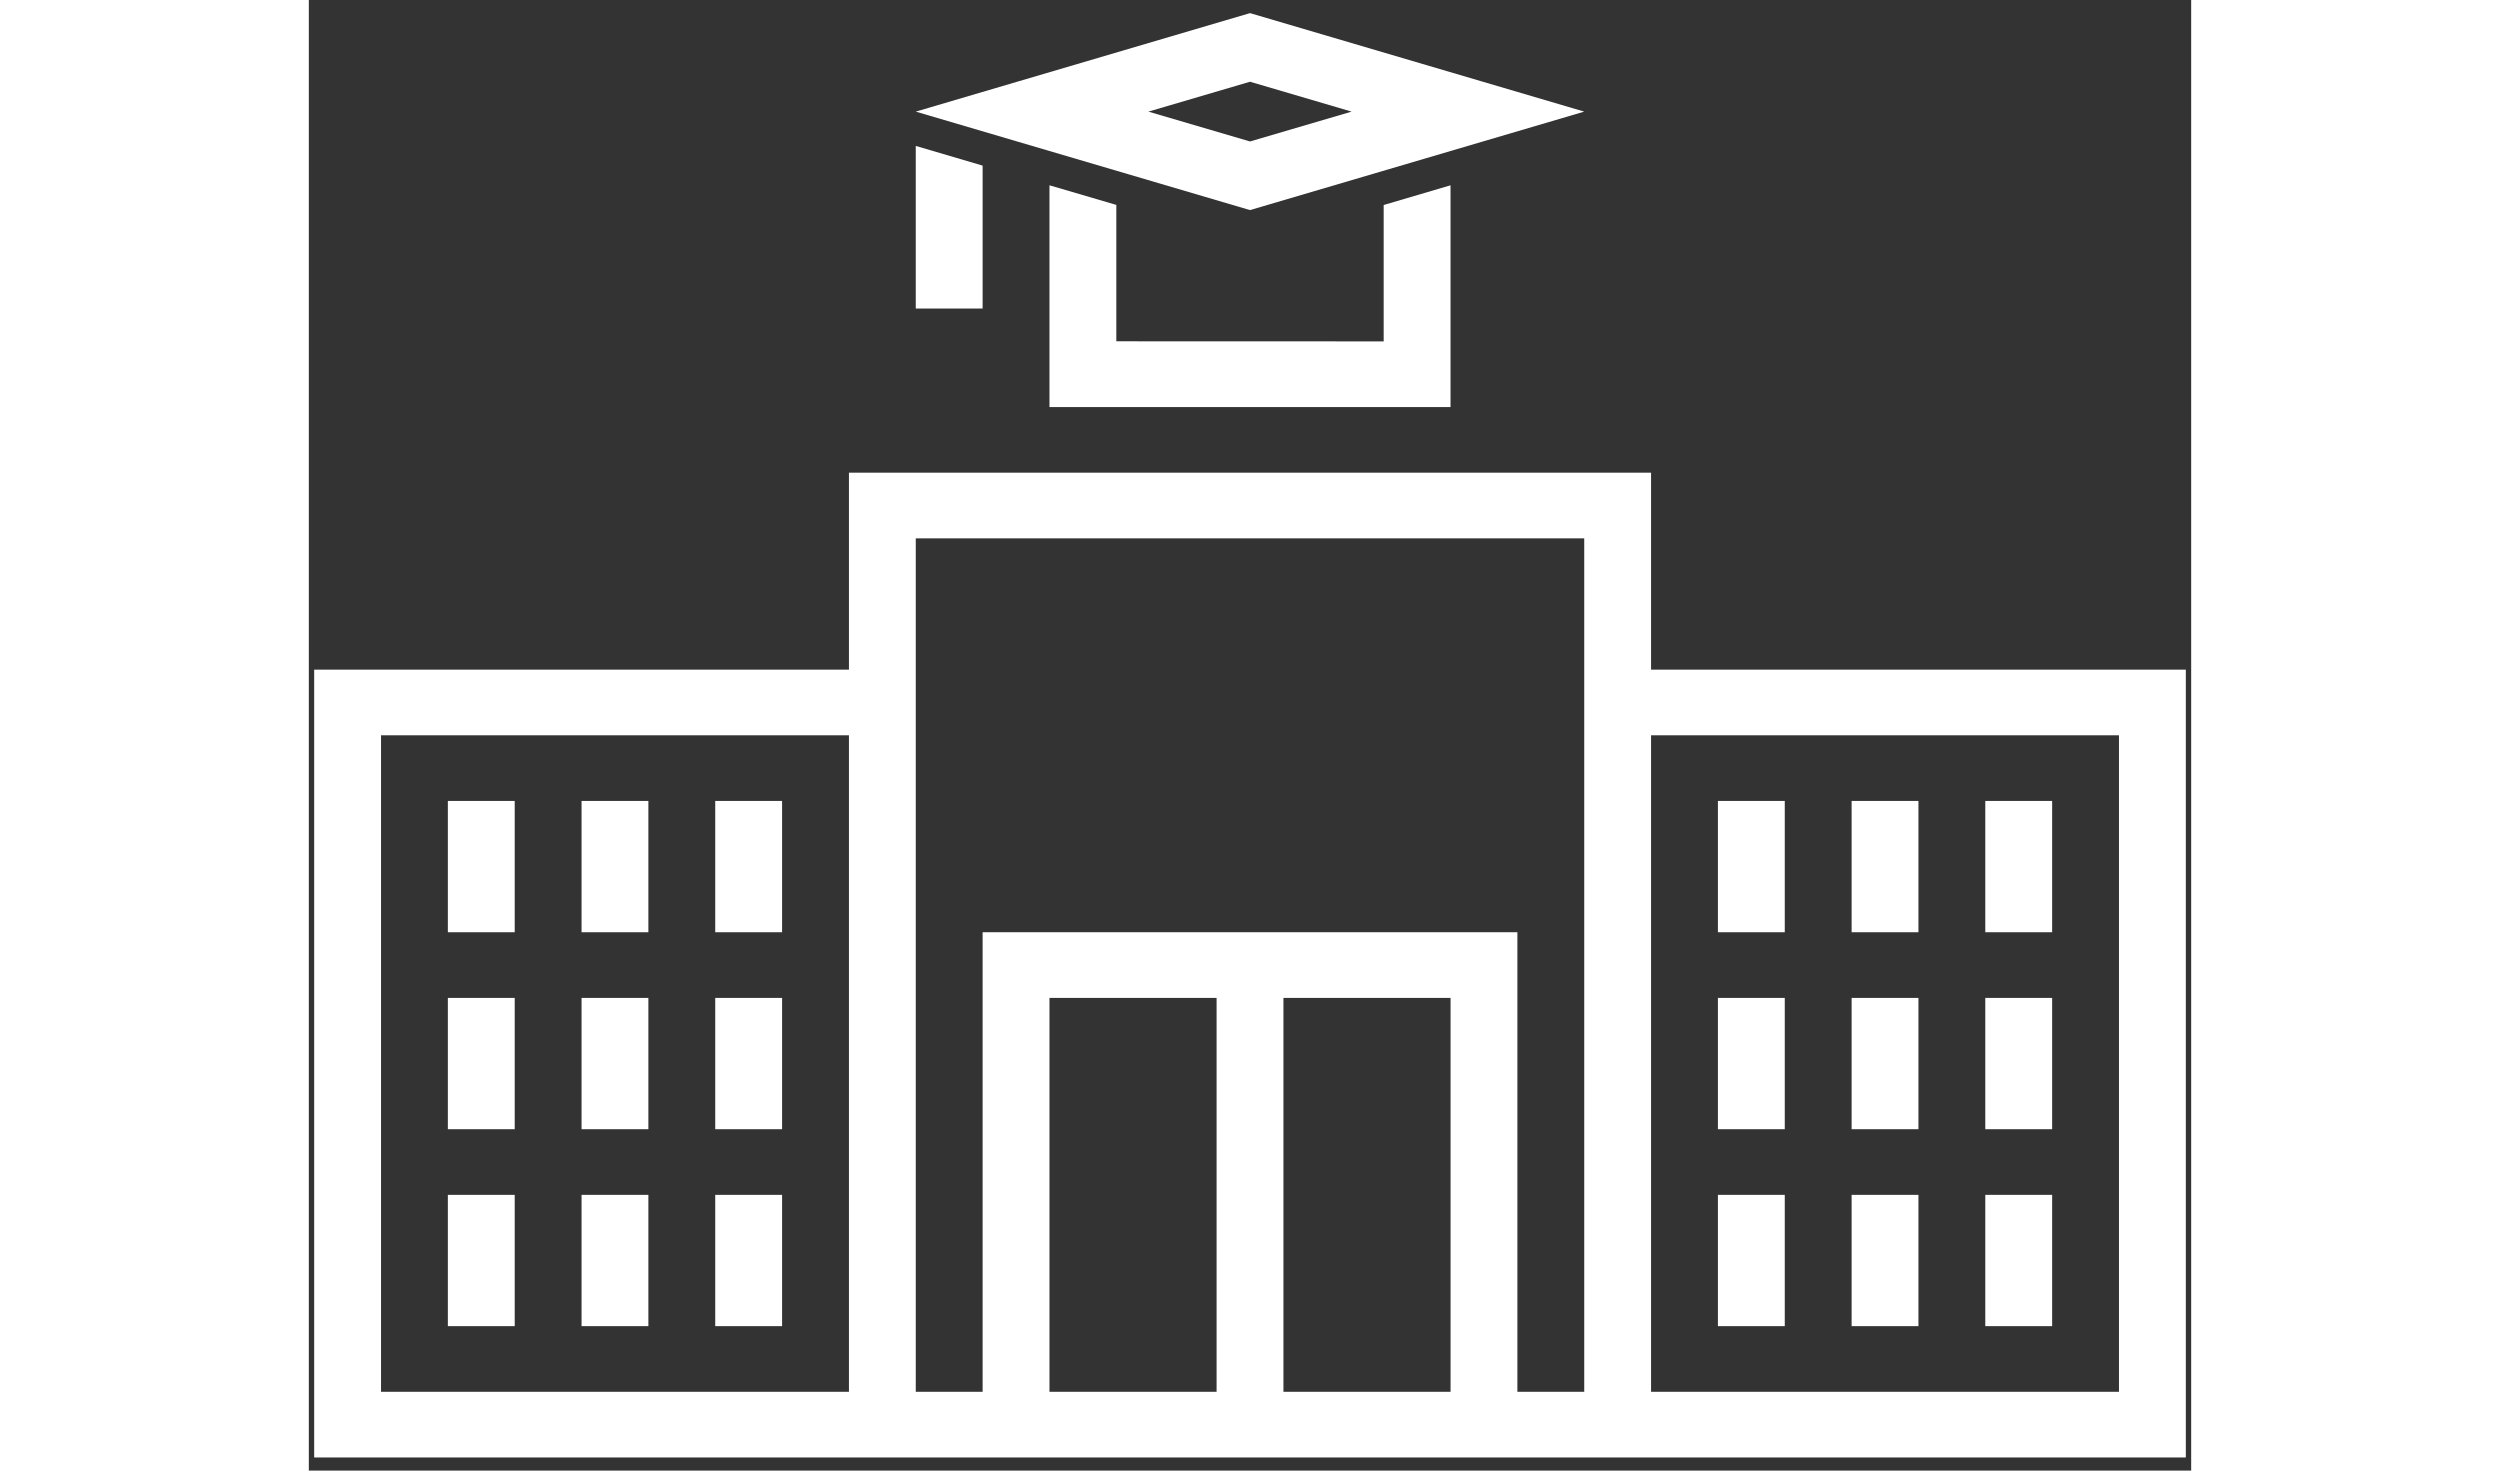 <?xml version="1.0" encoding="UTF-8"?>
<svg width="34px" height="20px" viewBox="0 0 64 50" version="1.1" xmlns="http://www.w3.org/2000/svg" xmlns:xlink="http://www.w3.org/1999/xlink">
    <rect x="0" y="0" width="64" height="50" fill="#333333" stroke="none"/>
    <!-- Generator: Sketch 54.1 (76490) - https://sketchapp.com -->
    <title>Group 23</title>
    <desc>Created with Sketch.</desc>
    <g id="Home" stroke="none" stroke-width="1" fill="none" fill-rule="evenodd">
        <g id="Aday-Öğrenci-" transform="translate(-830, -737)" fill="#fff">
            <g id="Group-23" transform="translate(830, 737)">
                <path d="M18.364,16.071 L18.364,22.768 L0.182,22.768 L0.182,49.554 L63.818,49.554 L63.818,22.768 L45.636,22.768 L45.636,16.071 L18.364,16.071 Z M20.636,18.304 L43.364,18.304 L43.364,47.321 L41.091,47.321 L41.091,31.696 L22.909,31.696 L22.909,47.321 L20.636,47.321 L20.636,18.304 Z M2.455,25 L18.364,25 L18.364,47.321 L2.455,47.321 L2.455,25 Z M45.636,25 L61.545,25 L61.545,47.321 L45.636,47.321 L45.636,25 Z M25.182,33.929 L30.864,33.929 L30.864,47.321 L25.182,47.321 L25.182,33.929 Z M33.137,33.929 L38.819,33.929 L38.819,47.321 L33.137,47.321 L33.137,33.929 Z" id="Fill-1"></path>
                <polygon id="Fill-2" points="7 40.625 7 45.089 4.727 45.089 4.727 40.625"></polygon>
                <polygon id="Fill-3" points="7 33.929 7 38.393 4.727 38.393 4.727 33.929"></polygon>
                <polygon id="Fill-4" points="7 27.232 7 31.696 4.727 31.696 4.727 27.232"></polygon>
                <polygon id="Fill-5" points="9.273 40.625 9.273 45.089 11.545 45.089 11.545 40.625"></polygon>
                <polygon id="Fill-6" points="9.273 33.929 9.273 38.393 11.545 38.393 11.545 33.929"></polygon>
                <polygon id="Fill-7" points="9.273 27.232 9.273 31.696 11.545 31.696 11.545 27.232"></polygon>
                <polygon id="Fill-8" points="13.818 40.625 13.818 45.089 16.091 45.089 16.091 40.625"></polygon>
                <polygon id="Fill-9" points="13.818 33.929 13.818 38.393 16.091 38.393 16.091 33.929"></polygon>
                <polygon id="Fill-10" points="13.818 27.232 13.818 31.696 16.091 31.696 16.091 27.232"></polygon>
                <polygon id="Fill-11" points="57 40.625 57 45.089 59.273 45.089 59.273 40.625"></polygon>
                <polygon id="Fill-12" points="57 33.929 57 38.393 59.273 38.393 59.273 33.929"></polygon>
                <polygon id="Fill-13" points="57 27.232 57 31.696 59.273 31.696 59.273 27.232"></polygon>
                <polygon id="Fill-14" points="54.727 40.625 54.727 45.089 52.455 45.089 52.455 40.625"></polygon>
                <polygon id="Fill-15" points="54.727 33.929 54.727 38.393 52.455 38.393 52.455 33.929"></polygon>
                <polygon id="Fill-16" points="54.727 27.232 54.727 31.696 52.455 31.696 52.455 27.232"></polygon>
                <polygon id="Fill-17" points="50.182 40.625 50.182 45.089 47.909 45.089 47.909 40.625"></polygon>
                <polygon id="Fill-18" points="50.182 33.929 50.182 38.393 47.909 38.393 47.909 33.929"></polygon>
                <polygon id="Fill-19" points="50.182 27.232 50.182 31.696 47.909 31.696 47.909 27.232"></polygon>
                <polygon id="Fill-20" points="20.636 10.491 22.909 10.491 22.909 5.631 20.636 4.961"></polygon>
                <path d="M32,0.446 L20.636,3.795 L32,7.143 L43.364,3.795 L32,0.446 Z M32,2.779 L35.455,3.795 L32,4.81 L28.545,3.795 L32,2.779 Z" id="Fill-21"></path>
                <polygon id="Fill-22" points="27.455 6.967 27.455 11.604 36.545 11.607 36.545 6.97 38.818 6.3 38.818 13.84 25.182 13.84 25.182 6.3"></polygon>
            </g>
        </g>
    </g>
</svg>